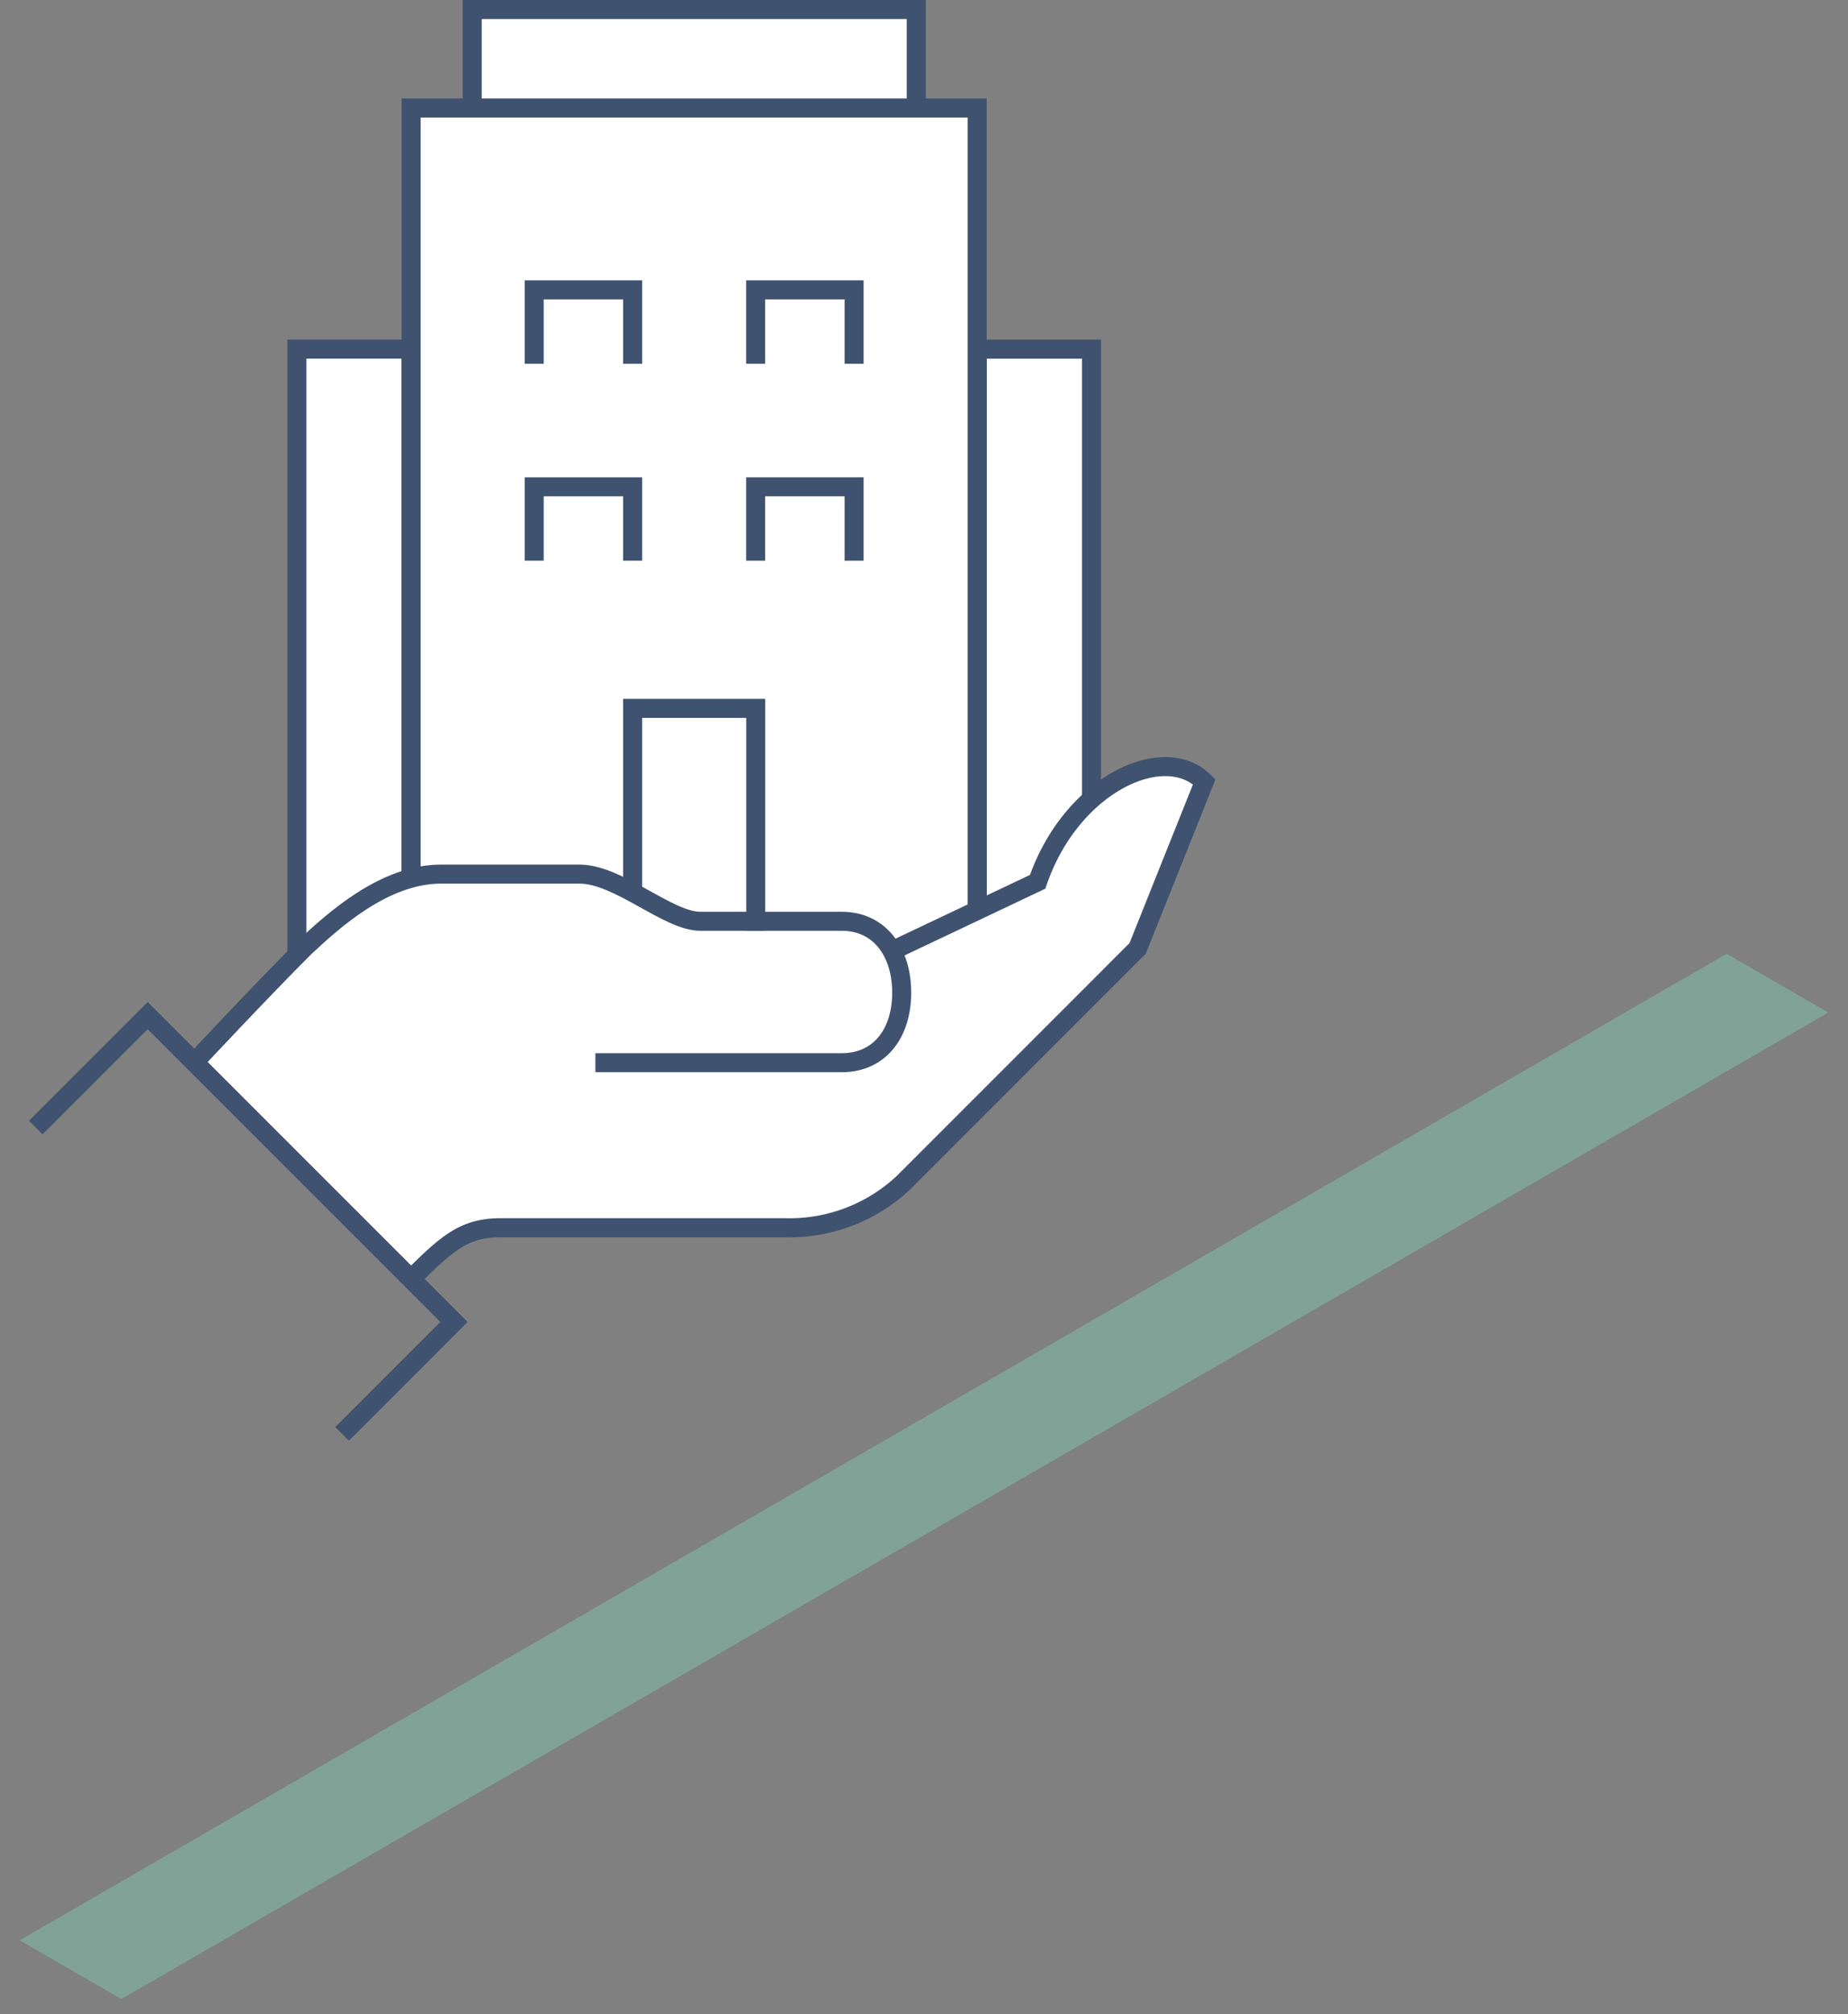 <svg xmlns="http://www.w3.org/2000/svg" width="94.057" height="102.493" viewBox="0 0 94.057 102.493">
  <rect x="0" y="0" width="94.057" height="102.493" fill="#808080" stroke="none"/>
  <g id="Group_1264" data-name="Group 1264" transform="translate(-1065.943 -2407.277)">
    <path id="Subtraction_5" data-name="Subtraction 5" d="M20395.07,105.269v0h0l-5.174-2.989,86.881-50.2,5.176,2.99-86.881,50.2Z" transform="translate(-19322.953 2403.731)" fill="#82d5ba" stroke="rgba(0,0,0,0)" stroke-miterlimit="10" stroke-width="1" opacity="0.4"/>
    <g id="Group_1253" data-name="Group 1253" transform="translate(1067.426 2407.277)">
      <g id="Group_1174" data-name="Group 1174" transform="translate(0.343 0.484)">
        <path id="Path_1413" data-name="Path 1413" d="M17.273,54.414c1.8-1.8,2.669-2.537,4.51-2.537H36.174A8.472,8.472,0,0,0,42.243,49.6L54.178,37.666l3.39-8.479c-2.066-2.068-6.784.141-8.479,5.088L42.035,37.62l-.309.269a2.8,2.8,0,0,0-2.614-1.6h-7.2c-1.648,0-4.156-2.4-6.142-2.4H18.725c-2.9,0-5.488,2.372-6.948,3.731-2.254,2.255-5.528,5.759-5.528,5.759Z" transform="translate(1.898 10.112)" fill="#fff"/>
        <path id="Path_1414" data-name="Path 1414" d="M15.789,40.062V13.013H9.974V43.462" transform="translate(3.311 4.269)" fill="#fff"/>
        <path id="Path_1415" data-name="Path 1415" d="M15.789,40.062V13.013H9.974V43.859" transform="translate(3.311 4.269)" fill="none" stroke="#3f526f" stroke-miterlimit="10" stroke-width="0.968"/>
        <path id="Path_1416" data-name="Path 1416" d="M40.893,38.988V13.014H35.078V41.575" transform="translate(12.834 4.27)" fill="#fff"/>
        <path id="Path_1417" data-name="Path 1417" d="M40.893,35.919V13.014H35.078V41.575" transform="translate(12.834 4.27)" fill="none" stroke="#3f526f" stroke-miterlimit="10" stroke-width="0.968"/>
        <path id="Path_1418" data-name="Path 1418" d="M16.443,5.5V.484h22.6V5.5" transform="translate(5.765 -0.484)" fill="#fff"/>
        <path id="Path_1419" data-name="Path 1419" d="M16.443,5.5V.484h22.6V5.5" transform="translate(5.765 -0.484)" fill="none" stroke="#3f526f" stroke-miterlimit="10" stroke-width="0.968"/>
        <path id="Path_1420" data-name="Path 1420" d="M43,47.329V4.117H14.19V47.329" transform="translate(4.91 0.895)" fill="#fff"/>
        <path id="Path_1421" data-name="Path 1421" d="M43,44.871V4.117H14.19v39.32" transform="translate(4.91 0.895)" fill="none" stroke="#3f526f" stroke-miterlimit="10" stroke-width="0.968"/>
        <path id="Path_1422" data-name="Path 1422" d="M22.363,35.79V26.266h6.264V37.592" transform="translate(8.011 9.297)" fill="none" stroke="#3f526f" stroke-miterlimit="10" stroke-width="0.968"/>
        <path id="Path_1423" data-name="Path 1423" d="M18.73,14.585V10.826h5.011v3.759" transform="translate(6.633 3.44)" fill="none" stroke="#3f526f" stroke-miterlimit="10" stroke-width="0.968"/>
        <path id="Path_1424" data-name="Path 1424" d="M18.73,21.85V18.092h5.011V21.85" transform="translate(6.633 6.196)" fill="none" stroke="#3f526f" stroke-miterlimit="10" stroke-width="0.968"/>
        <path id="Path_1425" data-name="Path 1425" d="M26.9,14.585V10.826h5.011v3.759" transform="translate(9.734 3.44)" fill="none" stroke="#3f526f" stroke-miterlimit="10" stroke-width="0.968"/>
        <path id="Path_1426" data-name="Path 1426" d="M26.9,21.85V18.092h5.011V21.85" transform="translate(9.734 6.196)" fill="none" stroke="#3f526f" stroke-miterlimit="10" stroke-width="0.968"/>
        <path id="Path_1427" data-name="Path 1427" d="M14.241,54.414c1.8-1.8,2.669-2.537,4.51-2.537H33.142A8.472,8.472,0,0,0,39.212,49.6L51.146,37.666l3.39-8.479c-2.066-2.068-6.784.141-8.479,5.088L39,37.62" transform="translate(4.93 10.112)" fill="none" stroke="#3f526f" stroke-miterlimit="10" stroke-width="0.968"/>
        <path id="Path_1428" data-name="Path 1428" d="M26.579,41.976H39.111c1.988,0,3.058-1.564,3.058-3.552V38.4c0-1.988-1.07-3.621-3.058-3.621H31.916c-1.648,0-4.156-2.4-6.144-2.4H18.724c-2.9,0-5.487,2.372-6.946,3.731-2.255,2.255-5.528,5.759-5.528,5.759" transform="translate(1.898 11.617)" fill="none" stroke="#3f526f" stroke-miterlimit="10" stroke-width="0.968"/>
        <path id="Path_1429" data-name="Path 1429" d="M15.932,58.882l5.691-5.693L6.035,37.6.343,43.292" transform="translate(-0.343 13.596)" fill="none" stroke="#3f526f" stroke-miterlimit="10" stroke-width="0.968"/>
        <path id="Path_1430" data-name="Path 1430" d="M15.932,58.882l5.691-5.693L6.035,37.6.343,43.292" transform="translate(-0.343 13.596)" fill="none" stroke="#3f526f" stroke-miterlimit="10" stroke-width="0.968"/>
      </g>
    </g>
  </g>
</svg>
